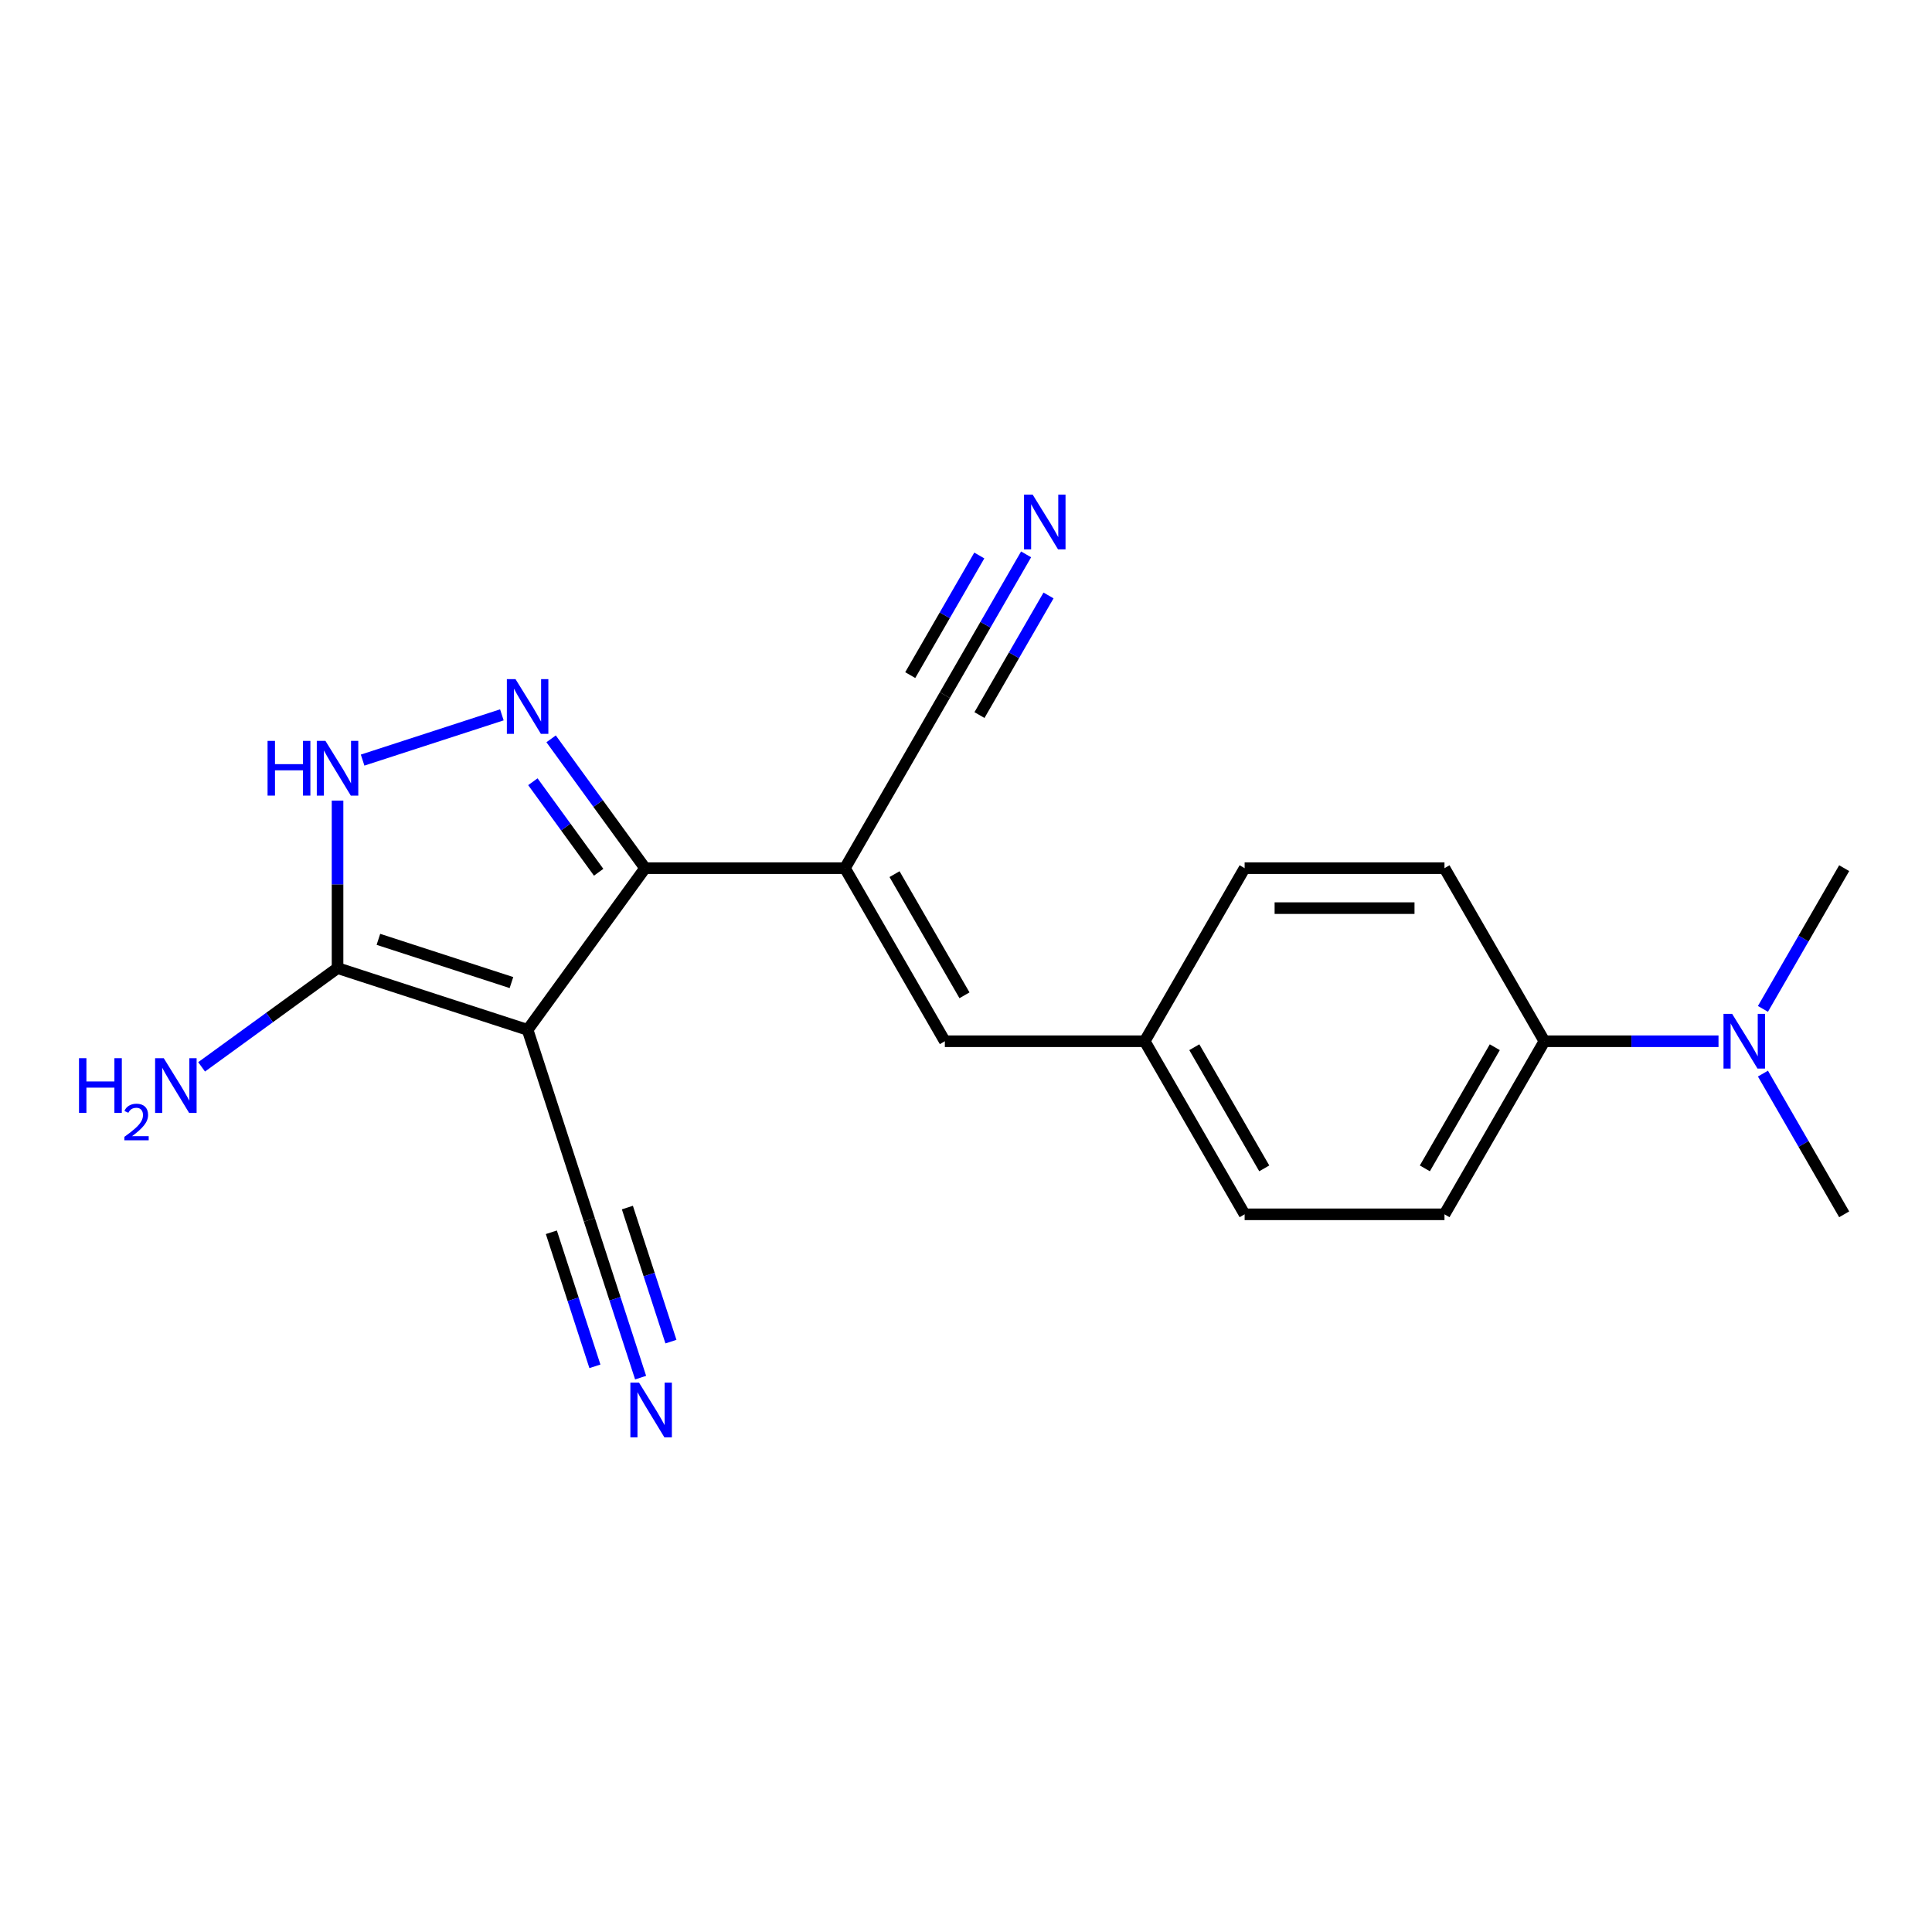 <?xml version='1.0' encoding='iso-8859-1'?>
<svg version='1.1' baseProfile='full'
              xmlns='http://www.w3.org/2000/svg'
                      xmlns:rdkit='http://www.rdkit.org/xml'
                      xmlns:xlink='http://www.w3.org/1999/xlink'
                  xml:space='preserve'
width='1000px' height='1000px' viewBox='0 0 1000 1000'>
<!-- END OF HEADER -->
<rect style='opacity:1.0;fill:#FFFFFF;stroke:none' width='1000' height='1000' x='0' y='0'> </rect>
<path class='bond-0' d='M 273.09,533.047 L 333.892,449.361' style='fill:none;fill-rule:evenodd;stroke:#000000;stroke-width:6px;stroke-linecap:butt;stroke-linejoin:miter;stroke-opacity:1' />
<path class='bond-3' d='M 273.09,533.047 L 174.711,501.082' style='fill:none;fill-rule:evenodd;stroke:#000000;stroke-width:6px;stroke-linecap:butt;stroke-linejoin:miter;stroke-opacity:1' />
<path class='bond-3' d='M 264.726,508.577 L 195.861,486.201' style='fill:none;fill-rule:evenodd;stroke:#000000;stroke-width:6px;stroke-linecap:butt;stroke-linejoin:miter;stroke-opacity:1' />
<path class='bond-5' d='M 273.09,533.047 L 305.056,631.427' style='fill:none;fill-rule:evenodd;stroke:#000000;stroke-width:6px;stroke-linecap:butt;stroke-linejoin:miter;stroke-opacity:1' />
<path class='bond-1' d='M 333.892,449.361 L 309.575,415.891' style='fill:none;fill-rule:evenodd;stroke:#000000;stroke-width:6px;stroke-linecap:butt;stroke-linejoin:miter;stroke-opacity:1' />
<path class='bond-1' d='M 309.575,415.891 L 285.257,382.42' style='fill:none;fill-rule:evenodd;stroke:#0000FF;stroke-width:6px;stroke-linecap:butt;stroke-linejoin:miter;stroke-opacity:1' />
<path class='bond-1' d='M 309.86,451.48 L 292.837,428.051' style='fill:none;fill-rule:evenodd;stroke:#000000;stroke-width:6px;stroke-linecap:butt;stroke-linejoin:miter;stroke-opacity:1' />
<path class='bond-1' d='M 292.837,428.051 L 275.815,404.622' style='fill:none;fill-rule:evenodd;stroke:#0000FF;stroke-width:6px;stroke-linecap:butt;stroke-linejoin:miter;stroke-opacity:1' />
<path class='bond-2' d='M 333.892,449.361 L 437.334,449.361' style='fill:none;fill-rule:evenodd;stroke:#000000;stroke-width:6px;stroke-linecap:butt;stroke-linejoin:miter;stroke-opacity:1' />
<path class='bond-20' d='M 259.764,370.004 L 187.687,393.424' style='fill:none;fill-rule:evenodd;stroke:#0000FF;stroke-width:6px;stroke-linecap:butt;stroke-linejoin:miter;stroke-opacity:1' />
<path class='bond-6' d='M 437.334,449.361 L 489.055,538.945' style='fill:none;fill-rule:evenodd;stroke:#000000;stroke-width:6px;stroke-linecap:butt;stroke-linejoin:miter;stroke-opacity:1' />
<path class='bond-6' d='M 463.009,452.454 L 499.214,515.163' style='fill:none;fill-rule:evenodd;stroke:#000000;stroke-width:6px;stroke-linecap:butt;stroke-linejoin:miter;stroke-opacity:1' />
<path class='bond-7' d='M 437.334,449.361 L 489.055,359.777' style='fill:none;fill-rule:evenodd;stroke:#000000;stroke-width:6px;stroke-linecap:butt;stroke-linejoin:miter;stroke-opacity:1' />
<path class='bond-4' d='M 174.711,501.082 L 174.711,457.734' style='fill:none;fill-rule:evenodd;stroke:#000000;stroke-width:6px;stroke-linecap:butt;stroke-linejoin:miter;stroke-opacity:1' />
<path class='bond-4' d='M 174.711,457.734 L 174.711,414.386' style='fill:none;fill-rule:evenodd;stroke:#0000FF;stroke-width:6px;stroke-linecap:butt;stroke-linejoin:miter;stroke-opacity:1' />
<path class='bond-12' d='M 174.711,501.082 L 139.531,526.642' style='fill:none;fill-rule:evenodd;stroke:#000000;stroke-width:6px;stroke-linecap:butt;stroke-linejoin:miter;stroke-opacity:1' />
<path class='bond-12' d='M 139.531,526.642 L 104.35,552.202' style='fill:none;fill-rule:evenodd;stroke:#0000FF;stroke-width:6px;stroke-linecap:butt;stroke-linejoin:miter;stroke-opacity:1' />
<path class='bond-8' d='M 305.056,631.427 L 318.318,672.244' style='fill:none;fill-rule:evenodd;stroke:#000000;stroke-width:6px;stroke-linecap:butt;stroke-linejoin:miter;stroke-opacity:1' />
<path class='bond-8' d='M 318.318,672.244 L 331.58,713.06' style='fill:none;fill-rule:evenodd;stroke:#0000FF;stroke-width:6px;stroke-linecap:butt;stroke-linejoin:miter;stroke-opacity:1' />
<path class='bond-8' d='M 285.38,637.82 L 296.653,672.514' style='fill:none;fill-rule:evenodd;stroke:#000000;stroke-width:6px;stroke-linecap:butt;stroke-linejoin:miter;stroke-opacity:1' />
<path class='bond-8' d='M 296.653,672.514 L 307.925,707.208' style='fill:none;fill-rule:evenodd;stroke:#0000FF;stroke-width:6px;stroke-linecap:butt;stroke-linejoin:miter;stroke-opacity:1' />
<path class='bond-8' d='M 324.732,625.034 L 336.004,659.728' style='fill:none;fill-rule:evenodd;stroke:#000000;stroke-width:6px;stroke-linecap:butt;stroke-linejoin:miter;stroke-opacity:1' />
<path class='bond-8' d='M 336.004,659.728 L 347.277,694.422' style='fill:none;fill-rule:evenodd;stroke:#0000FF;stroke-width:6px;stroke-linecap:butt;stroke-linejoin:miter;stroke-opacity:1' />
<path class='bond-13' d='M 489.055,538.945 L 592.498,538.945' style='fill:none;fill-rule:evenodd;stroke:#000000;stroke-width:6px;stroke-linecap:butt;stroke-linejoin:miter;stroke-opacity:1' />
<path class='bond-9' d='M 489.055,359.777 L 510.082,323.359' style='fill:none;fill-rule:evenodd;stroke:#000000;stroke-width:6px;stroke-linecap:butt;stroke-linejoin:miter;stroke-opacity:1' />
<path class='bond-9' d='M 510.082,323.359 L 531.108,286.94' style='fill:none;fill-rule:evenodd;stroke:#0000FF;stroke-width:6px;stroke-linecap:butt;stroke-linejoin:miter;stroke-opacity:1' />
<path class='bond-9' d='M 506.972,370.122 L 524.845,339.166' style='fill:none;fill-rule:evenodd;stroke:#000000;stroke-width:6px;stroke-linecap:butt;stroke-linejoin:miter;stroke-opacity:1' />
<path class='bond-9' d='M 524.845,339.166 L 542.717,308.21' style='fill:none;fill-rule:evenodd;stroke:#0000FF;stroke-width:6px;stroke-linecap:butt;stroke-linejoin:miter;stroke-opacity:1' />
<path class='bond-9' d='M 471.139,349.433 L 489.011,318.477' style='fill:none;fill-rule:evenodd;stroke:#000000;stroke-width:6px;stroke-linecap:butt;stroke-linejoin:miter;stroke-opacity:1' />
<path class='bond-9' d='M 489.011,318.477 L 506.884,287.521' style='fill:none;fill-rule:evenodd;stroke:#0000FF;stroke-width:6px;stroke-linecap:butt;stroke-linejoin:miter;stroke-opacity:1' />
<path class='bond-10' d='M 799.382,538.945 L 747.661,628.528' style='fill:none;fill-rule:evenodd;stroke:#000000;stroke-width:6px;stroke-linecap:butt;stroke-linejoin:miter;stroke-opacity:1' />
<path class='bond-10' d='M 773.707,542.038 L 737.502,604.746' style='fill:none;fill-rule:evenodd;stroke:#000000;stroke-width:6px;stroke-linecap:butt;stroke-linejoin:miter;stroke-opacity:1' />
<path class='bond-11' d='M 799.382,538.945 L 844.44,538.945' style='fill:none;fill-rule:evenodd;stroke:#000000;stroke-width:6px;stroke-linecap:butt;stroke-linejoin:miter;stroke-opacity:1' />
<path class='bond-11' d='M 844.44,538.945 L 889.498,538.945' style='fill:none;fill-rule:evenodd;stroke:#0000FF;stroke-width:6px;stroke-linecap:butt;stroke-linejoin:miter;stroke-opacity:1' />
<path class='bond-21' d='M 799.382,538.945 L 747.661,449.361' style='fill:none;fill-rule:evenodd;stroke:#000000;stroke-width:6px;stroke-linecap:butt;stroke-linejoin:miter;stroke-opacity:1' />
<path class='bond-18' d='M 912.493,555.691 L 933.519,592.109' style='fill:none;fill-rule:evenodd;stroke:#0000FF;stroke-width:6px;stroke-linecap:butt;stroke-linejoin:miter;stroke-opacity:1' />
<path class='bond-18' d='M 933.519,592.109 L 954.545,628.528' style='fill:none;fill-rule:evenodd;stroke:#000000;stroke-width:6px;stroke-linecap:butt;stroke-linejoin:miter;stroke-opacity:1' />
<path class='bond-19' d='M 912.493,522.198 L 933.519,485.78' style='fill:none;fill-rule:evenodd;stroke:#0000FF;stroke-width:6px;stroke-linecap:butt;stroke-linejoin:miter;stroke-opacity:1' />
<path class='bond-19' d='M 933.519,485.78 L 954.545,449.361' style='fill:none;fill-rule:evenodd;stroke:#000000;stroke-width:6px;stroke-linecap:butt;stroke-linejoin:miter;stroke-opacity:1' />
<path class='bond-16' d='M 592.498,538.945 L 644.219,449.361' style='fill:none;fill-rule:evenodd;stroke:#000000;stroke-width:6px;stroke-linecap:butt;stroke-linejoin:miter;stroke-opacity:1' />
<path class='bond-17' d='M 592.498,538.945 L 644.219,628.528' style='fill:none;fill-rule:evenodd;stroke:#000000;stroke-width:6px;stroke-linecap:butt;stroke-linejoin:miter;stroke-opacity:1' />
<path class='bond-17' d='M 618.173,542.038 L 654.377,604.746' style='fill:none;fill-rule:evenodd;stroke:#000000;stroke-width:6px;stroke-linecap:butt;stroke-linejoin:miter;stroke-opacity:1' />
<path class='bond-14' d='M 747.661,449.361 L 644.219,449.361' style='fill:none;fill-rule:evenodd;stroke:#000000;stroke-width:6px;stroke-linecap:butt;stroke-linejoin:miter;stroke-opacity:1' />
<path class='bond-14' d='M 732.145,470.049 L 659.735,470.049' style='fill:none;fill-rule:evenodd;stroke:#000000;stroke-width:6px;stroke-linecap:butt;stroke-linejoin:miter;stroke-opacity:1' />
<path class='bond-15' d='M 747.661,628.528 L 644.219,628.528' style='fill:none;fill-rule:evenodd;stroke:#000000;stroke-width:6px;stroke-linecap:butt;stroke-linejoin:miter;stroke-opacity:1' />
<path  class='atom-2' d='M 266.83 351.514
L 276.11 366.514
Q 277.03 367.994, 278.51 370.674
Q 279.99 373.354, 280.07 373.514
L 280.07 351.514
L 283.83 351.514
L 283.83 379.834
L 279.95 379.834
L 269.99 363.434
Q 268.83 361.514, 267.59 359.314
Q 266.39 357.114, 266.03 356.434
L 266.03 379.834
L 262.35 379.834
L 262.35 351.514
L 266.83 351.514
' fill='#0000FF'/>
<path  class='atom-5' d='M 138.491 383.48
L 142.331 383.48
L 142.331 395.52
L 156.811 395.52
L 156.811 383.48
L 160.651 383.48
L 160.651 411.8
L 156.811 411.8
L 156.811 398.72
L 142.331 398.72
L 142.331 411.8
L 138.491 411.8
L 138.491 383.48
' fill='#0000FF'/>
<path  class='atom-5' d='M 168.451 383.48
L 177.731 398.48
Q 178.651 399.96, 180.131 402.64
Q 181.611 405.32, 181.691 405.48
L 181.691 383.48
L 185.451 383.48
L 185.451 411.8
L 181.571 411.8
L 171.611 395.4
Q 170.451 393.48, 169.211 391.28
Q 168.011 389.08, 167.651 388.4
L 167.651 411.8
L 163.971 411.8
L 163.971 383.48
L 168.451 383.48
' fill='#0000FF'/>
<path  class='atom-9' d='M 330.761 715.646
L 340.041 730.646
Q 340.961 732.126, 342.441 734.806
Q 343.921 737.486, 344.001 737.646
L 344.001 715.646
L 347.761 715.646
L 347.761 743.966
L 343.881 743.966
L 333.921 727.566
Q 332.761 725.646, 331.521 723.446
Q 330.321 721.246, 329.961 720.566
L 329.961 743.966
L 326.281 743.966
L 326.281 715.646
L 330.761 715.646
' fill='#0000FF'/>
<path  class='atom-10' d='M 534.517 256.034
L 543.797 271.034
Q 544.717 272.514, 546.197 275.194
Q 547.677 277.874, 547.757 278.034
L 547.757 256.034
L 551.517 256.034
L 551.517 284.354
L 547.637 284.354
L 537.677 267.954
Q 536.517 266.034, 535.277 263.834
Q 534.077 261.634, 533.717 260.954
L 533.717 284.354
L 530.037 284.354
L 530.037 256.034
L 534.517 256.034
' fill='#0000FF'/>
<path  class='atom-12' d='M 896.564 524.785
L 905.844 539.785
Q 906.764 541.265, 908.244 543.945
Q 909.724 546.625, 909.804 546.785
L 909.804 524.785
L 913.564 524.785
L 913.564 553.105
L 909.684 553.105
L 899.724 536.705
Q 898.564 534.785, 897.324 532.585
Q 896.124 530.385, 895.764 529.705
L 895.764 553.105
L 892.084 553.105
L 892.084 524.785
L 896.564 524.785
' fill='#0000FF'/>
<path  class='atom-13' d='M 40.892 547.724
L 44.732 547.724
L 44.732 559.764
L 59.212 559.764
L 59.212 547.724
L 63.052 547.724
L 63.052 576.044
L 59.212 576.044
L 59.212 562.964
L 44.732 562.964
L 44.732 576.044
L 40.892 576.044
L 40.892 547.724
' fill='#0000FF'/>
<path  class='atom-13' d='M 64.424 575.05
Q 65.111 573.281, 66.748 572.305
Q 68.384 571.301, 70.655 571.301
Q 73.48 571.301, 75.064 572.833
Q 76.648 574.364, 76.648 577.083
Q 76.648 579.855, 74.588 582.442
Q 72.556 585.029, 68.332 588.092
L 76.964 588.092
L 76.964 590.204
L 64.372 590.204
L 64.372 588.435
Q 67.856 585.953, 69.916 584.105
Q 72.001 582.257, 73.004 580.594
Q 74.008 578.931, 74.008 577.215
Q 74.008 575.42, 73.11 574.417
Q 72.212 573.413, 70.655 573.413
Q 69.15 573.413, 68.147 574.021
Q 67.144 574.628, 66.431 575.974
L 64.424 575.05
' fill='#0000FF'/>
<path  class='atom-13' d='M 84.764 547.724
L 94.044 562.724
Q 94.964 564.204, 96.444 566.884
Q 97.924 569.564, 98.004 569.724
L 98.004 547.724
L 101.764 547.724
L 101.764 576.044
L 97.884 576.044
L 87.924 559.644
Q 86.764 557.724, 85.524 555.524
Q 84.324 553.324, 83.964 552.644
L 83.964 576.044
L 80.284 576.044
L 80.284 547.724
L 84.764 547.724
' fill='#0000FF'/>
</svg>
